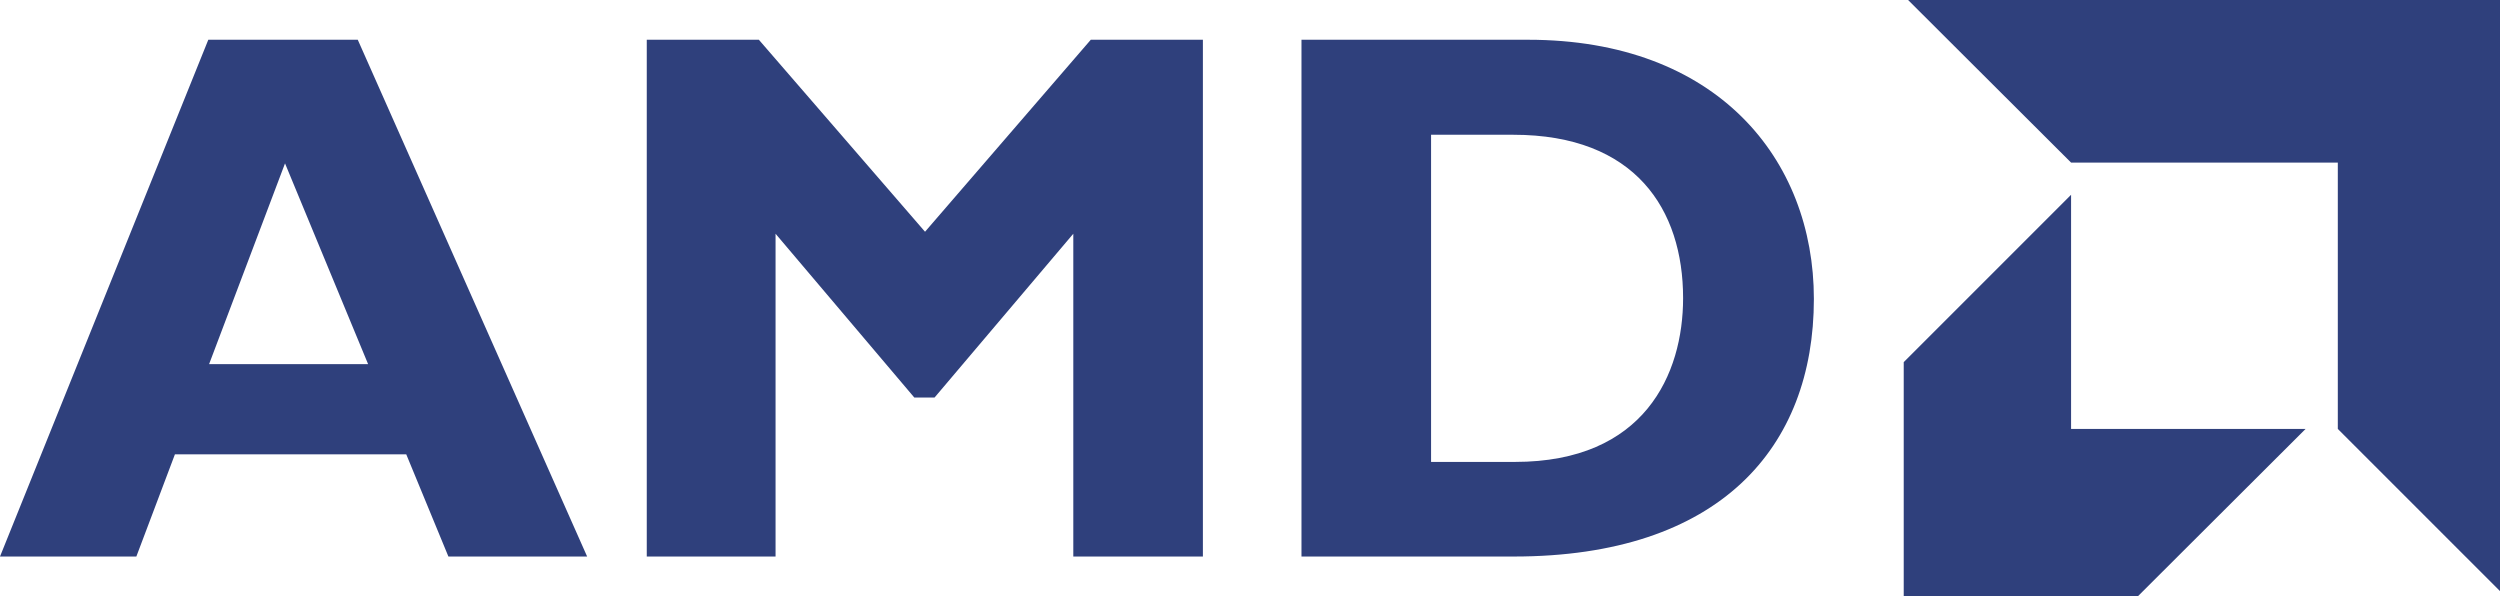 <svg xmlns="http://www.w3.org/2000/svg" width="62.89" height="15" viewBox="0 0 62.89 15"><path d="M14.77,14H11.28l-1.06-2.57H4.4L3.43,14H0L5.24,1H9ZM7.17,4.11,5.26,9.16h4ZM27.44,1h2.82V14H27V5.88L23.51,10H23L19.51,5.88V14H16.27V1h2.82l4.18,4.83Zm11,0c4.75,0,7.19,3,7.19,6.52,0,3.74-2.37,6.48-7.55,6.48H32.74V1ZM36,11.62h2.11c3.26,0,4.23-2.21,4.23-4.12,0-2.23-1.2-4.11-4.27-4.11H36v8.23ZM52.1,4.09,48,0H62.89V14.87l-4.08-4.08V4.09Zm0,.81L47.89,9.11V15h5.89L58,10.79H52.1Z" style="fill:#2f407c"/></svg>